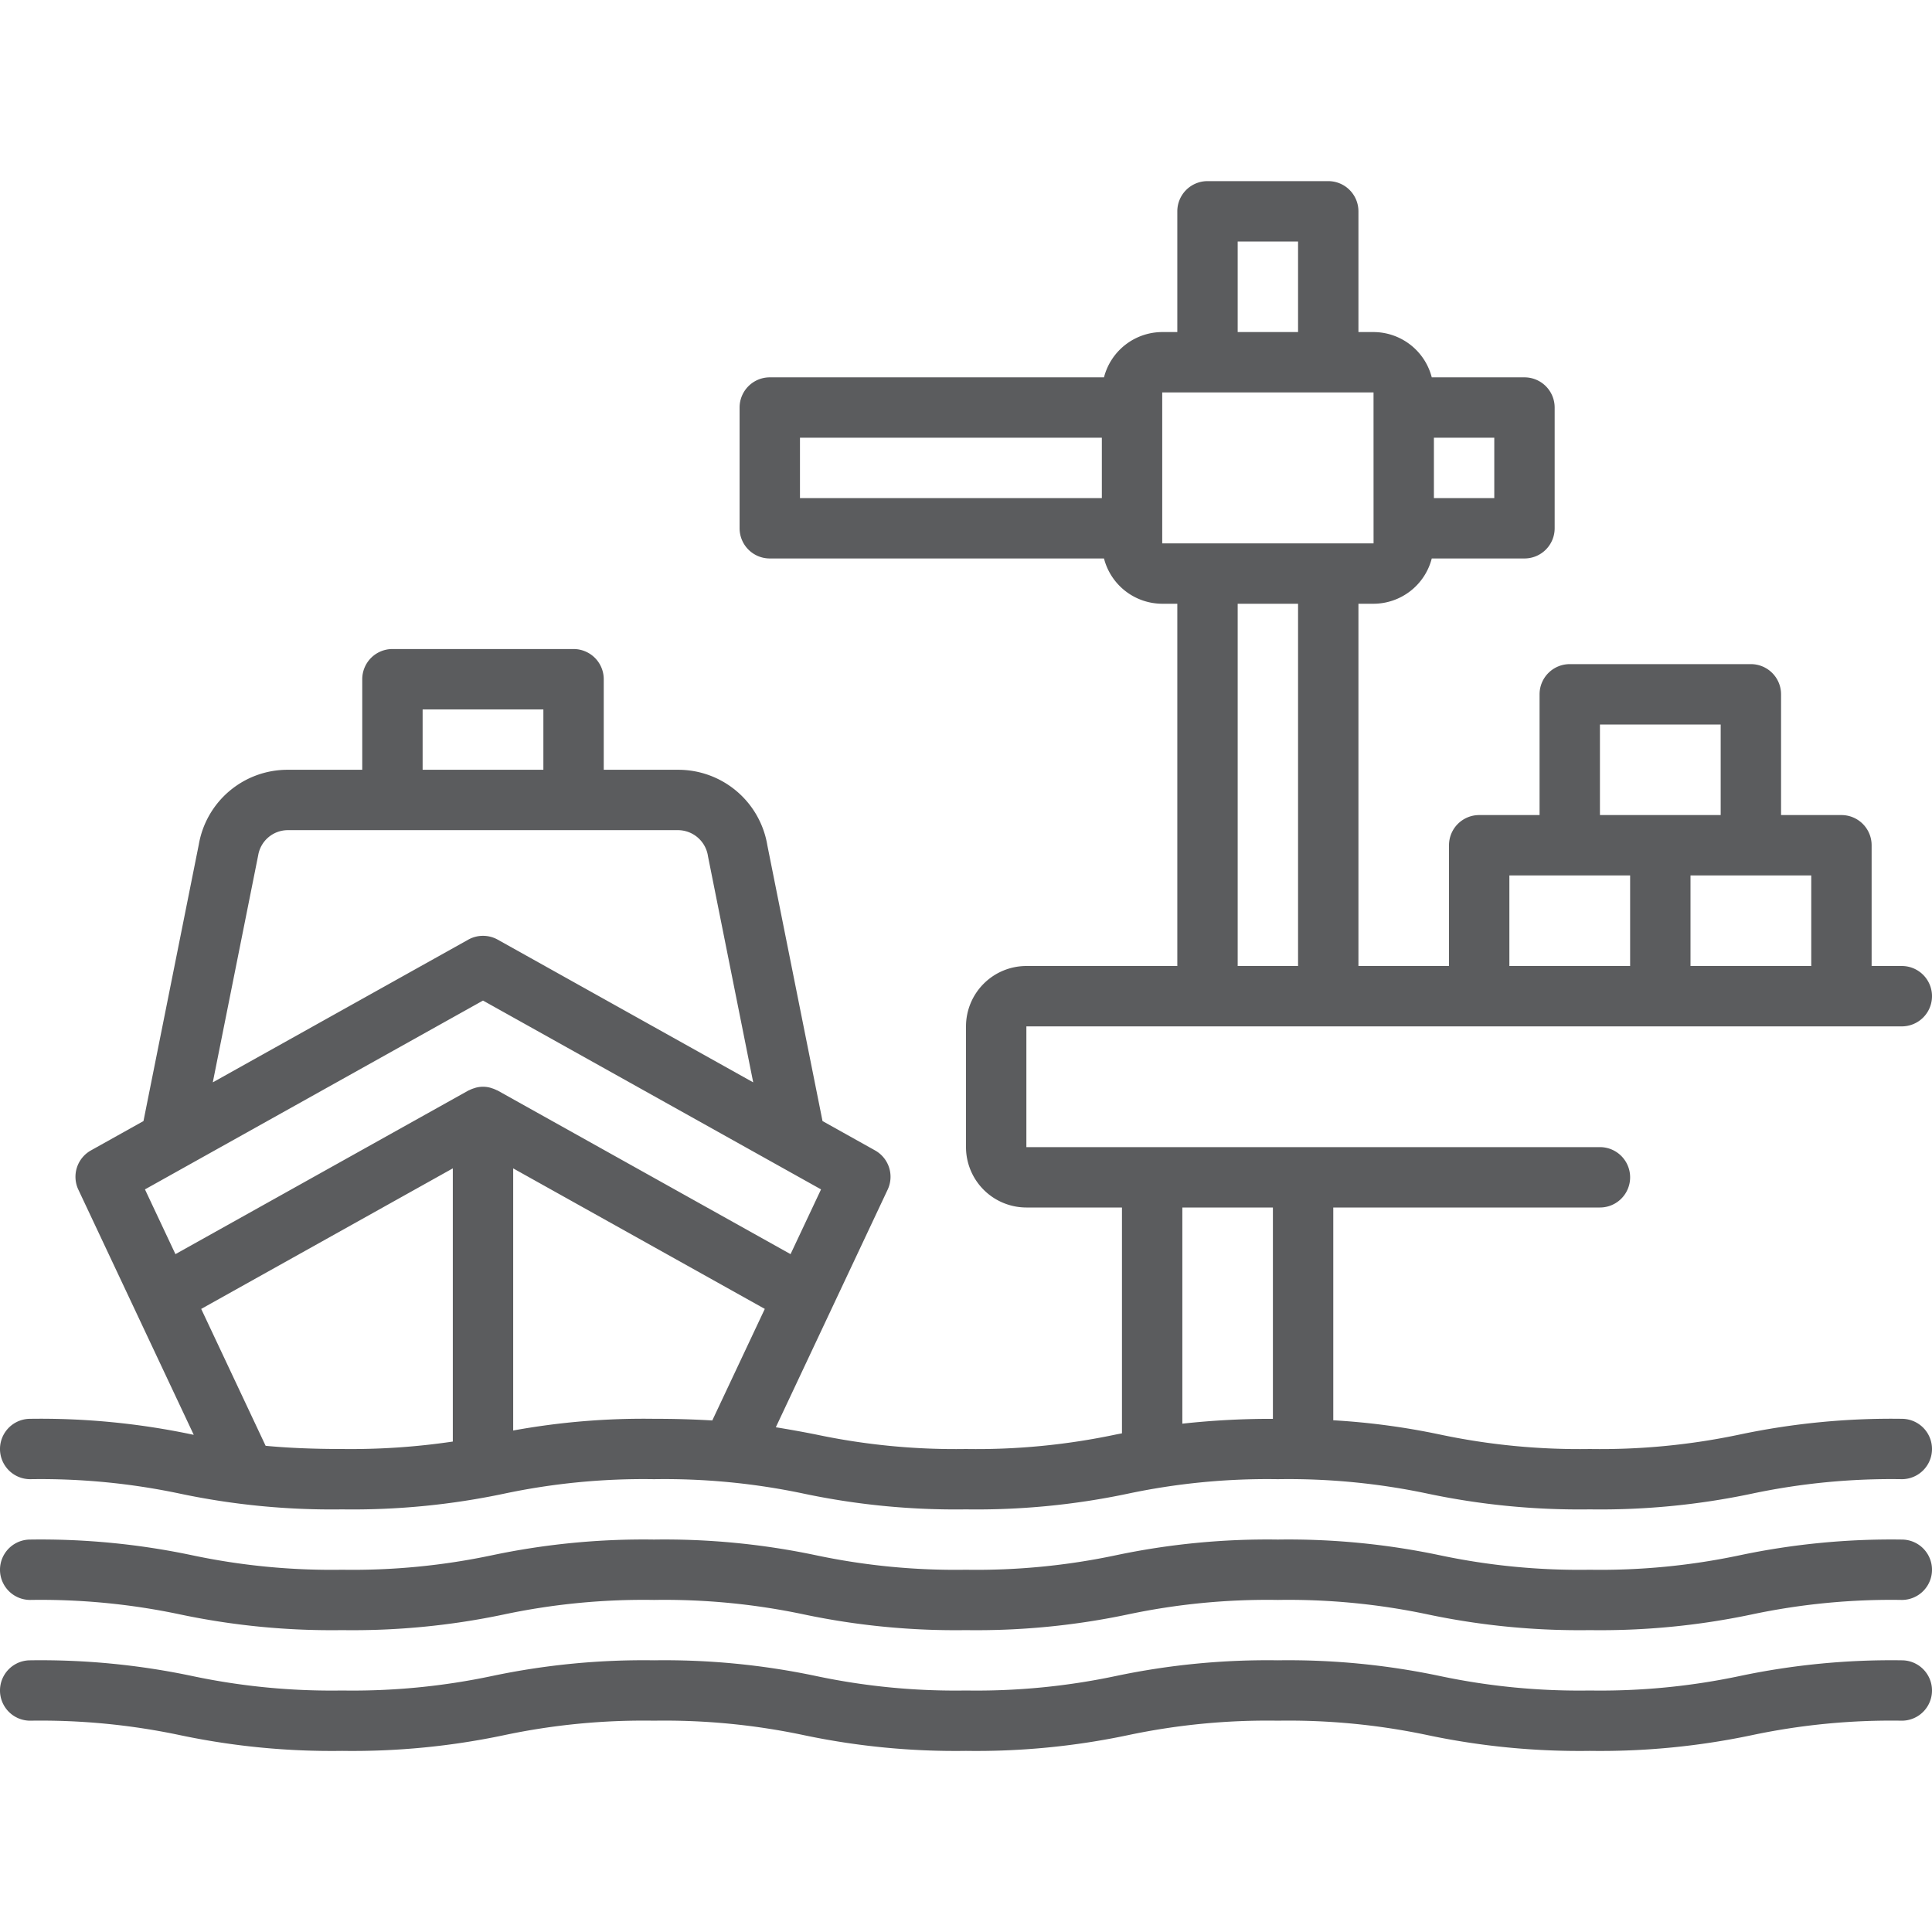 <svg xmlns="http://www.w3.org/2000/svg" version="1.1" xmlns:xlink="http://www.w3.org/1999/xlink" width="512" height="512" x="0" y="0" viewBox="0 0 128 128" style="enable-background:new 0 0 512 512" xml:space="preserve" class=""><g><path d="M80 68h46a2 2 0 0 0 0-4h-2v-8a2 2 0 0 0-2-2h-4v-8a2 2 0 0 0-2-2h-12a2 2 0 0 0-2 2v8h-4a2 2 0 0 0-2 2v8h-6V40h1a3.996 3.996 0 0 0 3.858-3H101a2 2 0 0 0 2-2v-8a2 2 0 0 0-2-2h-6.142A3.996 3.996 0 0 0 91 22h-1v-8a2 2 0 0 0-2-2h-8a2 2 0 0 0-2 2v8h-1a3.996 3.996 0 0 0-3.858 3H51a2 2 0 0 0-2 2v8a2 2 0 0 0 2 2h22.142A3.996 3.996 0 0 0 77 40h1v24H68a4.004 4.004 0 0 0-4 4v8a4.004 4.004 0 0 0 4 4h6.333v14.962l-.384.074a44.594 44.594 0 0 1-9.953.964 44.586 44.586 0 0 1-9.953-.964 74.979 74.979 0 0 0-2.643-.476l7.41-15.745a2 2 0 0 0-.835-2.597l-3.481-1.945L50.84 56.01A5.982 5.982 0 0 0 44.922 51H40v-6a2 2 0 0 0-2-2H26a2 2 0 0 0-2 2v6h-4.922a5.964 5.964 0 0 0-5.906 4.946L9.506 74.273l-3.481 1.945a2 2 0 0 0-.835 2.597l7.646 16.245-.124-.024A48.643 48.643 0 0 0 2 94a2 2 0 0 0 0 4 44.586 44.586 0 0 1 9.953.964A48.643 48.643 0 0 0 22.665 100a48.644 48.644 0 0 0 10.713-1.036A44.586 44.586 0 0 1 43.33 98a44.586 44.586 0 0 1 9.952.964A48.643 48.643 0 0 0 63.996 100a48.644 48.644 0 0 0 10.712-1.036A44.596 44.596 0 0 1 84.662 98a44.603 44.603 0 0 1 9.955.964A48.66 48.66 0 0 0 105.33 100a48.66 48.66 0 0 0 10.714-1.036A44.603 44.603 0 0 1 126 98a2 2 0 0 0 0-4 48.66 48.66 0 0 0-10.714 1.036 44.603 44.603 0 0 1-9.955.964 44.603 44.603 0 0 1-9.955-.964 47.456 47.456 0 0 0-7.043-.939V80H106a2 2 0 0 0 0-4H68v-8Zm40-10v6h-8v-6h8Zm-14-10h8v6h-8Zm-6 10h8v6h-8Zm-5-29h4v4h-4Zm-22 4H53v-4h20Zm13 31h-4V40h4Zm-4-48h4v6h-4Zm-5 20V26h14l.002 10ZM28 47h8v4h-8Zm-10.895 9.669A1.994 1.994 0 0 1 19.078 55h25.844a2.014 2.014 0 0 1 1.984 1.731l2.996 14.978-16.927-9.455a2.003 2.003 0 0 0-1.95 0l-16.927 9.455ZM30 95.507a46.028 46.028 0 0 1-7.335.493c-2.067 0-3.688-.082-5.066-.211l-4.269-9.07L30 77.407Zm2.975-23.253c-.022-.013-.047-.017-.07-.028a1.976 1.976 0 0 0-.328-.131c-.038-.012-.075-.027-.115-.036a1.84 1.84 0 0 0-.924 0c-.04.01-.076.024-.115.036a1.976 1.976 0 0 0-.328.13c-.023.012-.048.016-.07.029L11.623 83.09 9.604 78.8 32 66.29 54.396 78.8l-2.02 4.29Zm14.216 21.855a63.722 63.722 0 0 0-3.86-.109 48.12 48.12 0 0 0-9.331.775V77.408l16.67 9.31ZM78.333 80h6v14.002a53.875 53.875 0 0 0-6 .32ZM126 102a48.66 48.66 0 0 0-10.714 1.036 44.603 44.603 0 0 1-9.955.964 44.603 44.603 0 0 1-9.955-.964A48.66 48.66 0 0 0 84.662 102a48.65 48.65 0 0 0-10.713 1.036 44.594 44.594 0 0 1-9.953.964 44.586 44.586 0 0 1-9.953-.964A48.643 48.643 0 0 0 43.331 102a48.643 48.643 0 0 0-10.713 1.036 44.59 44.59 0 0 1-9.953.964 44.586 44.586 0 0 1-9.953-.964A48.643 48.643 0 0 0 2 102a2 2 0 0 0 0 4 44.586 44.586 0 0 1 9.953.964A48.643 48.643 0 0 0 22.665 108a48.644 48.644 0 0 0 10.713-1.036A44.586 44.586 0 0 1 43.33 106a44.586 44.586 0 0 1 9.952.964A48.643 48.643 0 0 0 63.996 108a48.644 48.644 0 0 0 10.712-1.036 44.596 44.596 0 0 1 9.954-.964 44.603 44.603 0 0 1 9.955.964A48.66 48.66 0 0 0 105.33 108a48.66 48.66 0 0 0 10.714-1.036A44.603 44.603 0 0 1 126 106a2 2 0 0 0 0-4ZM126 110a48.66 48.66 0 0 0-10.714 1.036 44.603 44.603 0 0 1-9.955.964 44.603 44.603 0 0 1-9.955-.964A48.66 48.66 0 0 0 84.662 110a48.65 48.65 0 0 0-10.713 1.036 44.594 44.594 0 0 1-9.953.964 44.586 44.586 0 0 1-9.953-.964A48.643 48.643 0 0 0 43.331 110a48.643 48.643 0 0 0-10.713 1.036 44.59 44.59 0 0 1-9.953.964 44.586 44.586 0 0 1-9.953-.964A48.643 48.643 0 0 0 2 110a2 2 0 0 0 0 4 44.586 44.586 0 0 1 9.953.964A48.643 48.643 0 0 0 22.665 116a48.644 48.644 0 0 0 10.713-1.036A44.586 44.586 0 0 1 43.33 114a44.586 44.586 0 0 1 9.952.964A48.643 48.643 0 0 0 63.996 116a48.644 48.644 0 0 0 10.712-1.036 44.596 44.596 0 0 1 9.954-.964 44.603 44.603 0 0 1 9.955.964A48.66 48.66 0 0 0 105.33 116a48.66 48.66 0 0 0 10.714-1.036A44.603 44.603 0 0 1 126 114a2 2 0 0 0 0-4Z" fill="#5b5c5e" opacity="1" data-original="#000000"></path></g></svg>